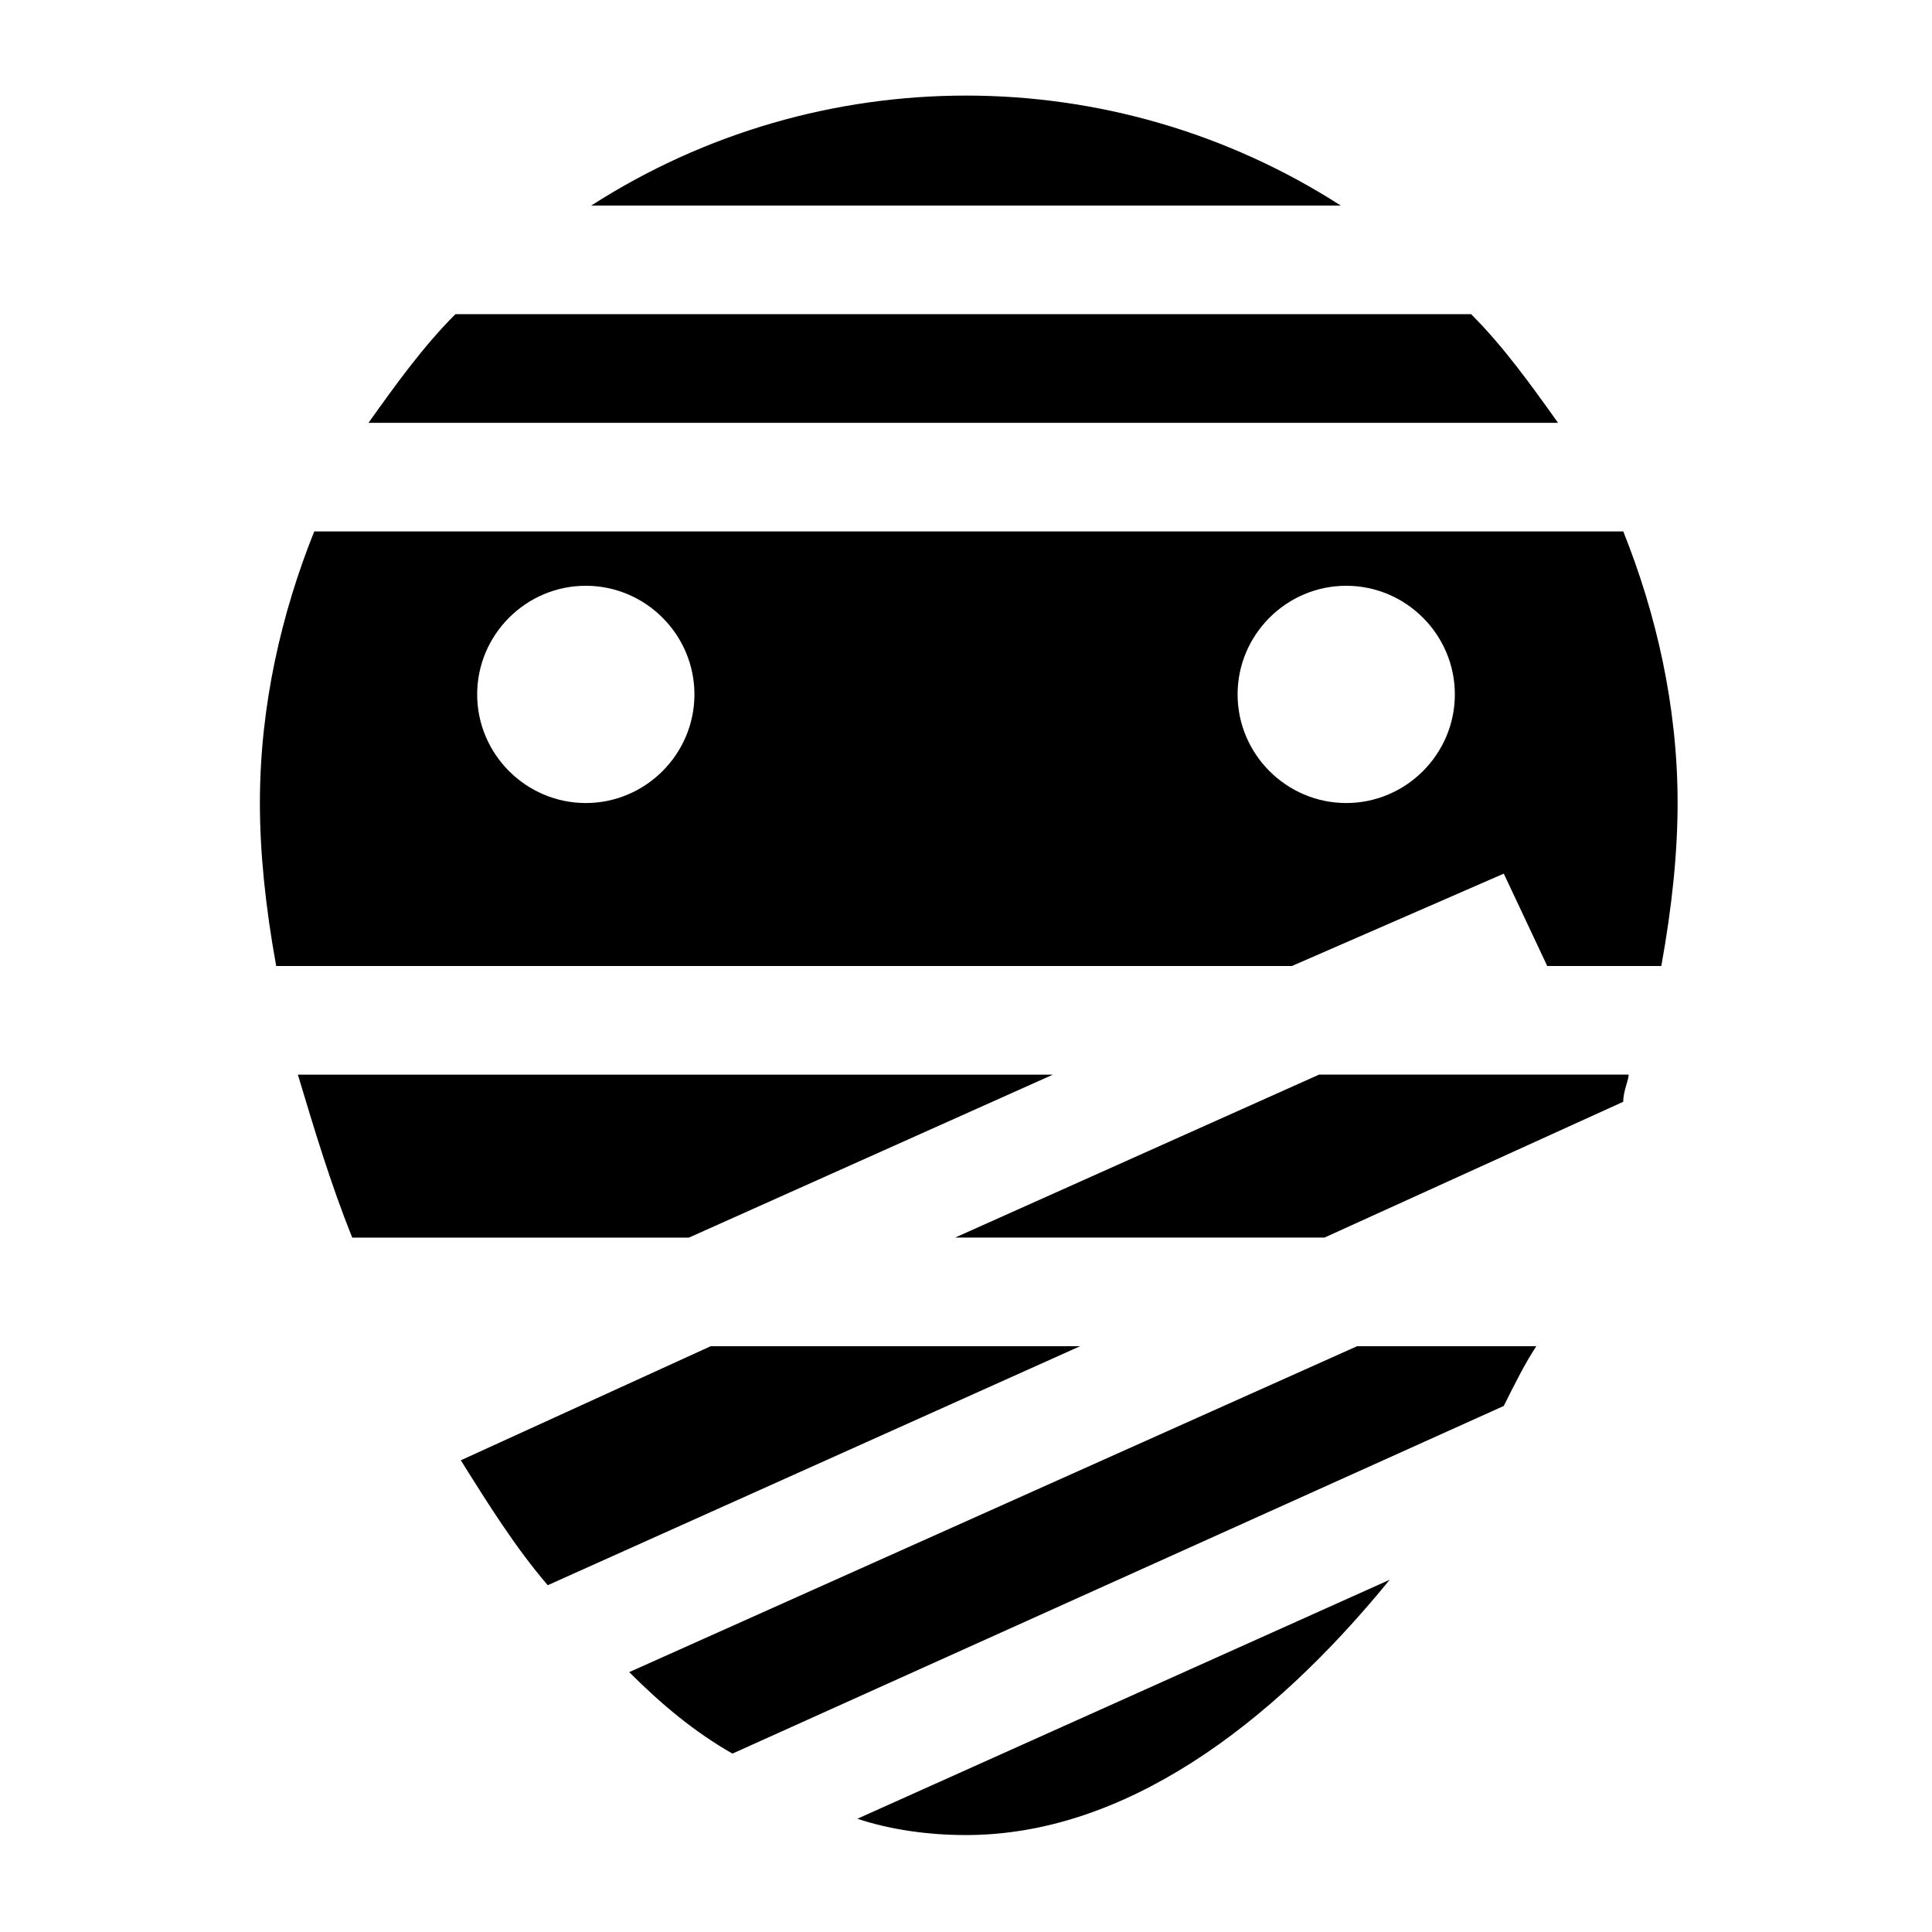 <?xml version="1.0" encoding="UTF-8"?>
<!-- Uploaded to: ICON Repo, www.svgrepo.com, Generator: ICON Repo Mixer Tools -->
<svg fill="#000000" width="800px" height="800px" version="1.1" viewBox="144 144 512 512" xmlns="http://www.w3.org/2000/svg">
 <g>
  <path d="m241.66 256.05h315.24c-7.199-10.078-14.395-20.152-23.031-28.789h-269.18c-8.637 8.637-15.836 18.711-23.031 28.789z"/>
  <path d="m397.12 471.97h97.883l79.172-35.988c0-2.879 1.441-5.758 1.441-7.199l-82.055 0.004z"/>
  <path d="m332.34 500.76-66.215 30.23c7.199 11.516 14.395 23.031 23.031 33.109l141.07-63.336z"/>
  <path d="m227.27 284.84c-8.637 21.594-14.395 46.062-14.395 71.973 0 12.957 1.441 27.352 4.32 43.184h269.18l56.141-24.473 11.516 24.473h30.23c2.879-15.836 4.32-30.23 4.32-43.184 0-25.91-5.758-50.383-14.395-71.973zm71.973 71.973c-15.836 0-28.789-12.957-28.789-28.789 0-15.836 12.957-28.789 28.789-28.789 15.836 0 28.789 12.957 28.789 28.789 0 15.832-12.957 28.789-28.789 28.789zm201.52 0c-15.836 0-28.789-12.957-28.789-28.789 0-15.836 12.957-28.789 28.789-28.789 15.836 0 28.789 12.957 28.789 28.789 0 15.832-12.957 28.789-28.789 28.789z"/>
  <path d="m300.68 198.48h198.64c-60.457-38.867-138.19-38.867-198.64 0z"/>
  <path d="m400 630.31c41.746 0 80.609-28.789 112.28-67.656l-141.07 63.336c8.637 2.879 18.711 4.32 28.789 4.32z"/>
  <path d="m423.03 428.79h-200.09c4.32 14.395 8.637 28.789 14.395 43.184h89.246z"/>
  <path d="m310.75 587.13c8.637 8.637 17.273 15.836 27.352 21.594l204.4-92.125c2.879-5.758 5.758-11.516 8.637-15.836h-47.504z"/>
 </g>
</svg>